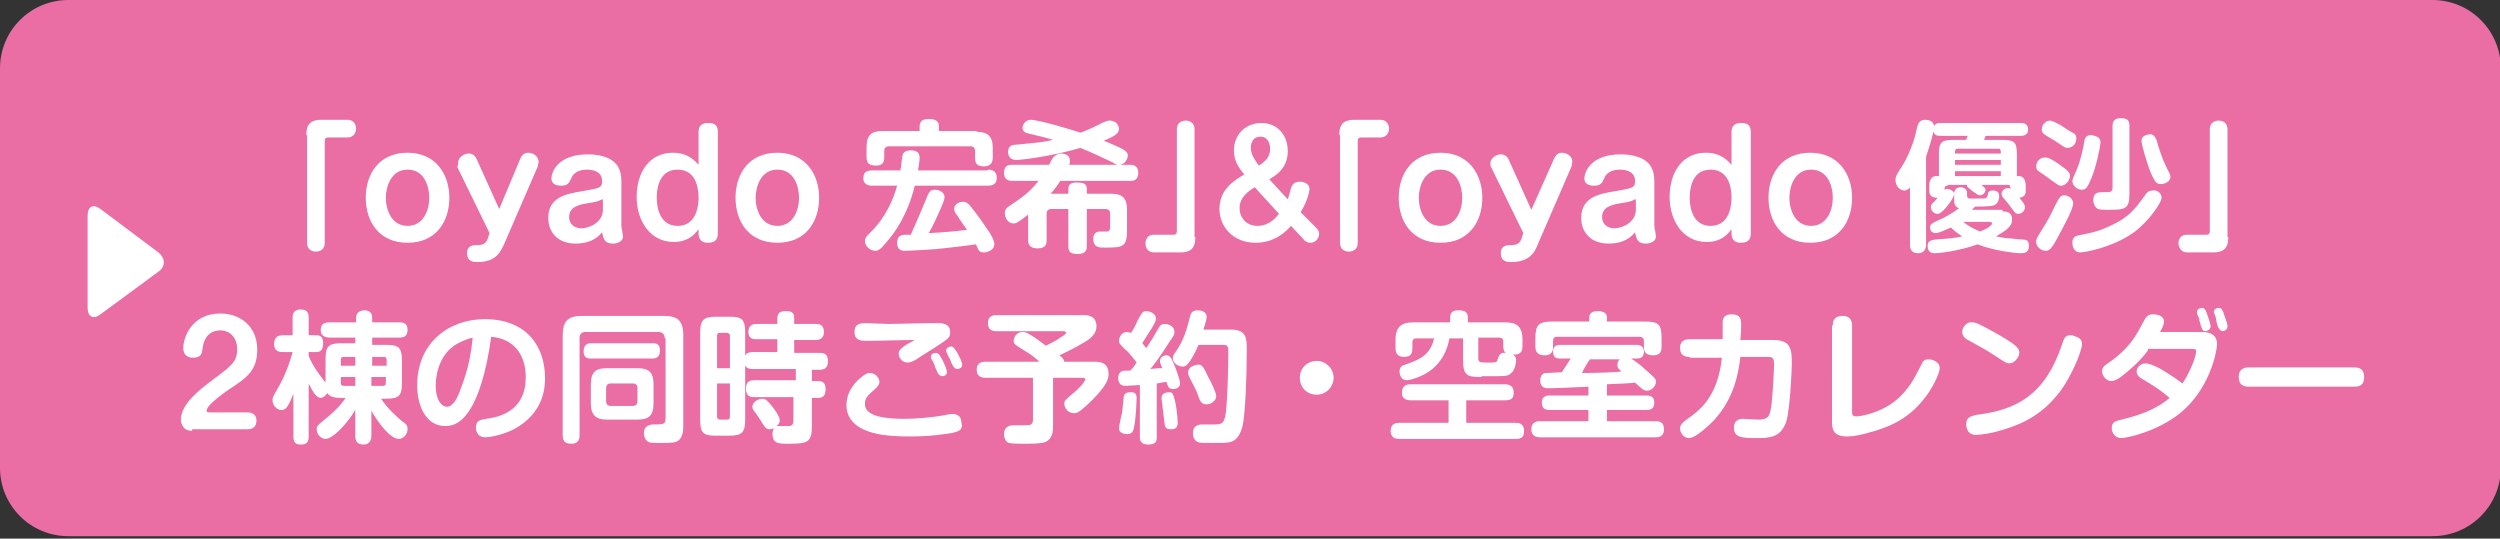<?xml version="1.0" encoding="utf-8"?>
<!-- Generator: Adobe Illustrator 26.5.3, SVG Export Plug-In . SVG Version: 6.00 Build 0)  -->
<svg version="1.1" id="レイヤー_1" xmlns="http://www.w3.org/2000/svg" xmlns:xlink="http://www.w3.org/1999/xlink" x="0px"
	 y="0px" viewBox="0 0 311 67" style="enable-background:new 0 0 311 67;" xml:space="preserve">
<rect x="0" y="0" width="311" height="67" fill="#333333" stroke="none"/>
<style type="text/css">
	.st0{fill:#EA6DA4;}
	.st1{fill:#FFFFFF;}
</style>
<g>
	<g>
		<g>
			<path class="st0" d="M311.1,58.2c0,4.7-3.8,8.5-8.5,8.5H8.5c-4.7,0-8.5-3.8-8.5-8.5V8.5C0,3.8,3.8,0,8.5,0h294.1
				c4.7,0,8.5,3.8,8.5,8.5V58.2z"/>
		</g>
		<g>
			<g>
				<g>
					<path class="st1" d="M12.5,39.1c-0.9,0.7-1.6,0.3-1.6-0.8V26.8c0-1.1,0.7-1.5,1.6-0.8l7.2,5.4c0.9,0.7,0.9,1.8,0,2.4L12.5,39.1
						z"/>
				</g>
			</g>
		</g>
	</g>
	<g>
		<path class="st1" d="M23.9,53.6c-1.2,0-1.4-1-1.4-1.4c0-2,2.6-3.9,3.5-4.6c2.8-2.1,3.5-2.5,3.5-4.2c0-1.3-0.8-2.3-2.1-2.3
			c-1.9,0-2.2,1.9-2.2,2.3c-0.1,0.5-0.1,1.1-1.2,1.1c-0.3,0-1.2-0.1-1.2-1.2c0-1.4,1.1-4.3,4.6-4.3c2.5,0,4.6,1.6,4.6,4.5
			c0,2.6-1.3,3.5-3.6,5c-0.7,0.5-2.7,1.9-2.7,2.6c0,0.2,0.2,0.2,0.4,0.2h4.7c0.3,0,1.1,0.1,1.1,1c0,1.1-0.9,1.1-1.1,1.1H23.9z"/>
		<path class="st1" d="M42.5,49.5c-1.1,0-1.5-0.2-1.8-0.6c-0.3,0.5-0.7,0.6-0.8,0.6c-0.6,0-1.1-1-1.5-1.8v6.6c0,0.3,0,1-0.9,1
			c-0.7,0-1-0.2-1-1V49c-0.2,0.4-0.3,0.8-0.6,1.3c-0.3,0.6-0.6,0.7-0.9,0.7c-0.6,0-1.1-0.6-1.1-1.2c0-0.4,0.1-0.5,0.6-1.4
			c1-1.7,1.5-3.2,1.9-4.6h-1.2c-0.3,0-1.1,0-1.1-1c0-0.7,0.3-1.1,1.1-1.1h1.2v-2.2c0-0.4,0.1-1,1-1c0.7,0,1,0.3,1,1v2.2h0.9
			c0.3,0,0.9,0,0.9,1c0,0.8-0.3,1.1-0.9,1.1h-0.9v0.5c0.6,1.4,1.4,2.4,2.1,3.3v-2.9c0-1.6,0.3-2,2-2h1.7V42H41
			c-0.3,0-1.1-0.1-1.1-0.9c0-0.6,0.2-1,1.1-1h3.3v-0.6c0-0.8,0.8-0.9,1-0.9c0.5,0,1,0.2,1,0.9v0.6h3.4c0.3,0,1,0,1,0.9
			c0,0.6-0.2,1-1,1h-3.4v0.9H48c1.6,0,2,0.3,2,2v2.7c0,1.6-0.3,2-2,2h-0.6c0.9,1.3,1.7,2,2.5,2.7c0.7,0.5,0.8,0.6,0.8,1.1
			c0,0.6-0.5,1.2-1.1,1.2c-1,0-2.5-1.9-3.4-3.5v3.1c0,0.2,0,1.1-1,1.1c-1,0-1-0.8-1-1.1v-3.2c-1.2,2-2.9,3.6-3.7,3.6
			c-0.5,0-1.1-0.5-1.1-1.2c0-0.4,0.1-0.5,1.1-1.3c0.7-0.6,1.6-1.3,2.5-2.6H42.5z M42.4,45.5h1.8v-1.1h-1.4c-0.3,0-0.4,0.1-0.4,0.4
			V45.5z M42.4,46.9v0.7c0,0.3,0.1,0.4,0.4,0.4h1.4v-1.1H42.4z M48.1,45.5v-0.7c0-0.3-0.1-0.4-0.4-0.4h-1.4v1.1H48.1z M48.1,46.9
			h-1.9V48h1.4c0.3,0,0.4-0.1,0.4-0.4V46.9z"/>
		<path class="st1" d="M58.5,50.9c-0.9,1.4-1.8,2.1-3.1,2.1c-2.3,0-3.5-2.3-3.5-5.1c0-5.3,4-8.2,8.4-8.2c5.3,0,7.5,3.5,7.5,7.3
			c0,0.9,0,3.9-3.2,6c-1.8,1.2-4,1.4-4.2,1.4c-1.2,0-1.2-1.1-1.2-1.2c0-0.9,0.6-1,1.3-1.1c1.4-0.2,4.9-0.8,4.9-5.2
			c0-2.9-1.6-4.8-4.3-5C60.5,46.5,59.4,49.5,58.5,50.9z M56.8,42.8c-2,1.2-2.6,3.5-2.6,5.2c0,1.7,0.7,2.6,1.4,2.6
			c0.7,0,1.3-1,1.7-2.2c1-2.6,1.3-4.4,1.5-6.4C58.4,42.1,57.7,42.3,56.8,42.8z"/>
		<path class="st1" d="M82.7,42.1c0-0.6-0.4-0.8-0.8-0.8h-9.1c-0.7,0-0.7,0.6-0.7,0.8v12c0,0.3,0,1.1-1,1.1c-0.8,0-1.1-0.3-1.1-1.1
			V41.7c0-1.8,0.7-2.4,2.4-2.4h10.2c1.7,0,2.4,0.6,2.4,2.4V53c0,0.7-0.1,1.4-0.6,1.8c-0.4,0.3-0.9,0.3-2.5,0.3c-0.6,0-0.9,0-1.2-0.1
			c-0.4-0.2-0.6-0.7-0.6-1.1c0-1.1,1-1.1,1.3-1.1c1.1,0,1.4,0,1.4-0.8V42.1z M81.2,42.7c0.3,0,0.9,0,0.9,0.9c0,0.9-0.6,1-0.9,1h-7.7
			c-0.3,0-0.9,0-0.9-0.9s0.6-1,0.9-1H81.2z M79.3,45.8c1.4,0,2,0.5,2,2v2.4c0,1.5-0.6,2-2,2h-3.8c-1.3,0-2-0.5-2-2v-2.4
			c0-1.6,0.7-2,2-2H79.3z M79.3,48.3c0-0.4-0.2-0.6-0.6-0.6H76c-0.4,0-0.6,0.2-0.6,0.6v1.6c0,0.4,0.2,0.6,0.6,0.6h2.7
			c0.4,0,0.6-0.2,0.6-0.6V48.3z"/>
		<path class="st1" d="M92.7,52.2c0,1.6-0.4,2-2,2h-1.6c-1.6,0-2-0.3-2-2V41.4c0-1.6,0.4-2,2-2h1.6c1.6,0,2,0.3,2,2V52.2z
			 M90.8,45.8v-4c0-0.3-0.2-0.4-0.4-0.4h-0.8c-0.3,0-0.4,0.1-0.4,0.4v4H90.8z M90.8,47.7h-1.6v4.1c0,0.3,0.2,0.4,0.4,0.4h0.8
			c0.3,0,0.4-0.1,0.4-0.4V47.7z M99,49.4h-5.2c-0.3,0-1,0-1-1c0-0.8,0.3-1.1,1-1.1H99v-1.4h-5.4c-0.3,0-1,0-1-1c0-0.7,0.2-1.1,1-1.1
			h3.1v-1.6h-2.6c-0.3,0-1,0-1-0.9c0-0.8,0.5-1,1-1h2.6v-0.7c0-0.6,0.3-0.9,1-0.9c0.7,0,1.1,0.1,1.1,0.9v0.7h2.7c0.3,0,1,0,1,1
			c0,0.9-0.7,1-1,1h-2.7v1.6h3.2c0.3,0,1,0,1,1c0,0.6-0.2,1.1-1,1.1h-1v1.4h0.8c0.7,0,0.9,0.4,0.9,1c0,0.5-0.1,1.1-0.9,1.1h-0.8v3.5
			c0,2.1-0.6,2.2-3,2.2c-1.1,0-1.9,0-1.9-1.2c0-0.4,0.1-0.5,0.2-0.7c-0.1,0-0.3,0.1-0.5,0.1c-0.5,0-0.6-0.2-1-0.8
			c-0.2-0.4-0.6-0.9-0.7-1.1c-0.4-0.5-0.5-0.6-0.5-0.9c0-0.7,0.9-1,1.2-1c0.5,0,0.6,0.2,1.3,1c0.3,0.4,0.9,1.2,0.9,1.7
			c0,0.1,0,0.4-0.4,0.7c0.2,0,1.2,0,1.4,0c0.5,0,0.7-0.1,0.7-0.8V49.4z"/>
		<path class="st1" d="M118.7,53.8c-0.8,0.2-3.1,0.5-5.6,0.5c-1.4,0-2.5-0.1-3.3-0.2c-1.2-0.2-4.5-0.8-4.5-3.7c0-1.8,1.2-3,2-3.6
			c0.4-0.3,0.6-0.4,0.9-0.4c0.8,0,1.2,0.7,1.2,1.1c0,0.4-0.3,0.7-1,1.3c-0.8,0.7-0.8,1.1-0.8,1.5c0,1.6,2.9,1.8,4.9,1.8
			c1.6,0,3.5-0.2,4.7-0.4c1-0.2,1.1-0.2,1.3-0.2c0.2,0,1.1,0,1.1,1.1C119.8,53.3,119.5,53.6,118.7,53.8z M107.8,42.4
			c-0.6,0-1.5,0-1.5-1.1c0-1.1,0.8-1.1,1.5-1.1c0.3,0,2.3,0.1,2.7,0.1c0.6,0,4.3-0.1,5.1-0.1c0.2,0,0.9,0,1.1,0
			c0.6,0,1.5,0.1,1.5,1.1c0,0.7-0.2,0.8-1.4,1.6c-0.4,0.3-2.4,1.5-2.8,1.8c-0.5,0.3-0.8,0.4-1.1,0.4c-0.6,0-1.1-0.5-1.1-1.1
			c0-0.4,0.2-0.6,0.9-1.1c0.2-0.1,0.9-0.5,1.1-0.6C112,42.3,109.6,42.4,107.8,42.4z M115.9,44.7c-0.1-0.1-0.1-0.2-0.1-0.3
			c0-0.4,0.4-0.5,0.6-0.5c0.3,0,0.4,0.1,0.8,0.8c0.1,0.2,0.6,1.2,0.6,1.6c0,0.4-0.4,0.5-0.6,0.5c-0.2,0-0.4-0.2-0.5-0.3
			c-0.1-0.2-0.3-0.7-0.4-0.9C116.3,45.4,116,44.9,115.9,44.7z M117.8,43.9c-0.1-0.1-0.1-0.2-0.1-0.3c0-0.3,0.4-0.5,0.6-0.5
			c0.3,0,0.4,0.2,0.8,0.8c0.2,0.4,0.6,1.1,0.6,1.5c0,0.3-0.3,0.5-0.6,0.5c-0.3,0-0.4-0.2-0.5-0.3c-0.1-0.1-0.4-0.8-0.4-0.9
			C118.1,44.6,117.8,44,117.8,43.9z"/>
		<path class="st1" d="M128.7,47h-6.1c-0.4,0-1.1-0.1-1.1-1c0-1,0.8-1,1.1-1h6.7c-0.4-0.4-1.3-1.1-1.9-1.4c-1.1-0.7-1.3-0.8-1.3-1.2
			c0-0.5,0.4-1.1,1.1-1.1c0.3,0,0.6,0.1,0.7,0.2c0.4,0.2,0.9,0.5,2.2,1.5c0.4-0.2,1.1-0.5,1.8-1c0.3-0.2,0.7-0.4,0.7-0.6
			c0-0.2-0.2-0.2-0.4-0.2H124c-0.5,0-1.1-0.1-1.1-1c0-1,0.8-1,1.1-1h10.7c0.5,0,1.7,0,1.7,1.4c0,0.8-0.5,1.2-0.8,1.5
			c-0.6,0.5-2.5,1.5-3.8,2.1c0.5,0.4,0.5,0.5,0.6,0.8h3.7c0.6,0,1.8,0,1.8,1.5c0,0.6-0.2,1-0.4,1.3c-0.4,0.7-1.3,1.7-2.4,2.7
			c-1,0.9-1.2,0.9-1.5,0.9c-0.7,0-1.2-0.6-1.2-1.2c0-0.4,0.1-0.4,1-1.2c1-0.8,1.6-1.6,1.6-1.8c0-0.2-0.2-0.2-0.4-0.2h-3.6v6
			c0,0.5,0,1.6-1,2c-0.5,0.2-1.9,0.2-2.7,0.2c-0.5,0-1.4,0-1.8-0.1c-0.3-0.1-0.6-0.5-0.6-1.1c0-1.1,1-1.1,1.2-1.1c0.1,0,1.2,0,1.4,0
			c0.6,0,1,0,1-0.7V47z"/>
		<path class="st1" d="M141.9,47.9c-0.5,0-1.5,0.1-1.9,0.1c-0.2,0-0.9,0-0.9-1c0-0.4,0.2-0.7,0.4-0.8c0.2-0.1,0.3-0.1,1.1-0.1
			c0.2-0.2,0.4-0.4,0.8-1c-0.6-0.8-1.2-1.5-1.4-1.6c-0.7-0.7-0.8-0.8-0.8-1.1c0-0.4,0.3-1.1,1-1.1c0.2,0,0.3,0.1,0.5,0.1
			c0.3-0.4,0.6-1,0.8-1.5c0.5-0.9,0.6-1.2,1.1-1.2c0.4,0,1.2,0.3,1.2,0.9c0,0.3-0.1,0.5-0.5,1.2c-0.4,0.6-0.9,1.4-1.2,1.9
			c0.2,0.2,0.3,0.4,0.5,0.6c0.6-0.9,0.9-1.4,1.3-2.1c0.4-0.7,0.5-0.9,1-0.9c0.5,0,1.2,0.3,1.2,1c0,0.3-0.1,0.5-0.6,1.2
			c-1.4,2.2-1.9,2.8-2.4,3.4c0.9-0.1,1-0.1,1.5-0.1c-0.2-0.4-0.3-0.7-0.3-0.9c0-0.5,0.5-0.7,0.8-0.7c0.4,0,0.6,0.3,0.9,1
			c0.1,0.2,0.8,2,0.8,2.5c0,0.6-0.6,0.7-0.9,0.7c-0.5,0-0.6-0.3-0.8-0.9c-0.2,0-1,0.2-1.2,0.2v6.7c0,0.5-0.1,0.9-1.1,0.9
			c-1,0-1-0.7-1-0.9V47.9z M141.4,49.5c0,0.3-0.1,2.6-0.3,3.5c-0.1,0.7-0.3,1-0.9,1c-0.3,0-1-0.1-1-0.7c0-0.3,0.3-1.7,0.4-2
			c0-0.3,0.2-1.8,0.2-2c0.1-0.5,0.6-0.5,0.8-0.5C141.3,48.7,141.4,49.2,141.4,49.5z M146.2,50c0.1,0.4,0.3,1.8,0.3,2.5
			c0,0.4,0,0.9-0.8,0.9c-0.8,0-0.8-0.3-0.9-1.3c-0.1-1-0.2-1.4-0.2-1.8c-0.1-0.5-0.1-0.6-0.1-0.8c0-0.6,0.6-0.7,0.9-0.7
			C145.9,48.7,146,49.2,146.2,50z M153.1,41c2,0,2,1.1,2,2.6c0,3.4-0.2,7.8-0.5,9.3c-0.2,0.8-0.6,1.9-1.6,2.1
			c-0.4,0.1-0.8,0.1-2.2,0.1c-1.3,0-1.5,0-1.8-0.1c-0.4-0.2-0.6-0.6-0.6-1.1c0-1.1,0.9-1.1,1.2-1.1c0.2,0,1.3,0,1.5,0
			c1.1,0,1.2-0.3,1.4-1.5c0.2-1.8,0.3-5.4,0.3-7.4c0-0.7,0-1-0.6-1h-3.1c-0.6,1.4-1.1,2.1-1.2,2.2c-0.3,0.4-0.5,0.5-0.8,0.5
			c-0.6,0-1.2-0.5-1.2-1c0-0.3,0.1-0.5,0.4-0.9c1-1.4,1.4-3,1.7-4.2c0.1-0.4,0.2-0.9,1-0.9c0.3,0,1.1,0.1,1.1,0.8
			c0,0.3-0.1,0.7-0.4,1.6H153.1z M150.3,46.9c0.3,0.5,1,1.9,1,2.4c0,0.5-0.6,1-1.2,1c-0.6,0-0.8-0.3-1.1-1.2c-0.2-0.6-0.4-0.9-1-2.1
			c-0.1-0.2-0.2-0.4-0.2-0.7c0-0.5,0.5-0.8,1-0.9C149.5,45.2,149.7,45.6,150.3,46.9z"/>
		<path class="st1" d="M165.9,47c0,1.1-0.9,2.1-2.1,2.1s-2.1-0.9-2.1-2.1c0-1.2,0.9-2.1,2.1-2.1C164.9,44.9,165.9,45.8,165.9,47z"/>
		<path class="st1" d="M182.4,52.6h6.1c0.3,0,1.1,0,1.1,1c0,0.9-0.5,1-1.1,1h-14.4c-0.3,0-1.1,0-1.1-1c0-0.9,0.6-1,1.1-1h6.1v-2.8
			h-4.7c-0.2,0-1.1,0-1.1-0.9c0-0.7,0.3-1.1,1.1-1.1h11.7c0.2,0,1.1,0,1.1,1c0,0.8-0.3,1-1.1,1h-4.8V52.6z M184.3,46.9
			c-1.7,0-2.3-0.1-2.3-2.1v-2.7h-1.7c-0.1,0.6-0.5,2.7-2.5,4.1c-1.2,0.8-2.5,1.1-2.8,1.1c-0.7,0-0.9-0.7-0.9-1.1
			c0-0.4,0.2-0.7,0.6-0.8c1.7-0.6,3.2-1.1,3.7-3.3h-2.2c-0.4,0-0.5,0.2-0.5,0.5v0.8c0,0.4-0.1,1-1,1c-0.8,0-1.1-0.4-1.1-1.1v-1
			c0-1.7,0.8-2.2,2.2-2.2h4.6v-0.6c0-0.4,0.1-0.9,1-0.9c0.8,0,1.2,0.2,1.2,0.9v0.6h4.6c1.4,0,2.2,0.4,2.2,2.2v0.7
			c0,0.4,0,1.2-1.2,1.1c0.2,0.1,0.4,0.3,0.4,0.7c0,0.3-0.1,1.2-0.6,1.6c-0.4,0.4-0.6,0.4-2.7,0.4H184.3z M183.9,44.5
			c0,0.6,0.2,0.6,1.1,0.6c1.2,0,1.2,0,1.3-0.4c0.2-0.5,0.3-0.9,1-0.8c-0.1-0.1-0.3-0.3-0.3-0.8v-0.6c0-0.4-0.2-0.5-0.5-0.5h-2.6
			V44.5z"/>
		<path class="st1" d="M197.7,48.1c-2,0.1-4.3,0.2-5,0.2c-0.4,0-1.1,0-1.1-1c0-0.4,0.2-0.8,0.6-0.9c0.2,0,0.4,0,2.1-0.1
			c0.3-0.5,0.4-0.6,1.1-1.7h-1.3c-0.6,0-0.9-0.2-0.9-0.9c0-0.8,0.7-0.8,0.9-0.8h9.5c0.6,0,0.9,0.3,0.9,0.9c0,0.8-0.7,0.8-0.9,0.8
			h-0.7c0.7,0.4,1.6,1.2,1.7,1.3c1.4,1.2,1.4,1.3,1.4,1.6c0,0.5-0.5,1.1-1.1,1.1c-0.4,0-0.5-0.1-1.5-1c-0.9,0.1-1.1,0.1-3.5,0.2v1.4
			h4.9c0.3,0,1,0,1,0.9c0,0.9-0.7,0.9-1,0.9h-4.9v1.4h6.1c0.3,0,1,0,1,1c0,1-0.8,1-1,1h-14.4c-0.4,0-1.1-0.1-1.1-1c0-1,0.8-1,1.1-1
			h6v-1.4h-4.8c-0.3,0-1,0-1-0.9c0-0.9,0.7-0.9,1-0.9h4.8V48.1z M204.6,40c1.7,0,2.1,0.3,2.1,2.1v1c0,0.5-0.1,1.1-1,1.1
			c-0.7,0-1.2-0.2-1.2-1v-0.8c0-0.3-0.2-0.5-0.5-0.5h-10.3c-0.4,0-0.5,0.2-0.5,0.5v0.8c0,0.6-0.3,1-1,1c-0.8,0-1.2-0.3-1.2-1.1v-1
			c0-1.7,0.4-2.1,2.1-2.1h4.6v-0.5c0-0.6,0.5-0.8,1-0.8c0.7,0,1.2,0.2,1.2,0.8V40H204.6z M197.8,44.7c-0.2,0.2-0.9,1.4-1,1.7
			c2,0,4.6-0.1,4.9-0.2c-0.3-0.3-0.5-0.4-0.5-0.8c0-0.3,0.1-0.5,0.3-0.7H197.8z"/>
		<path class="st1" d="M210.2,44.4c-0.3,0-1.2,0-1.2-1.1c0-1.1,0.9-1.1,1.2-1.1h4.1c0-0.6,0-1.5,0-2.1c0-0.5,0.2-1,1.1-1
			c1.2,0,1.2,0.7,1.2,1.4c0,0.1,0,0.9-0.1,1.8h4.2c2.2,0,2.2,1.4,2.2,3c0,0.6-0.2,5.6-0.7,7.2c-0.7,1.9-2,2-3.7,2
			c-1.9,0-2.8-0.1-2.8-1.3c0-0.9,0.6-1.1,1.1-1.1c0.3,0,1.6,0.1,1.9,0.1c1.4,0,1.5-0.5,1.7-2.1c0.2-2,0.3-4.7,0.3-4.7
			c0-0.7-0.1-1-0.7-1h-3.5c-0.2,1.8-0.7,5.1-3.3,7.9c-0.4,0.4-2.2,2.2-3.1,2.2c-0.6,0-1.1-0.6-1.1-1.2c0-0.5,0.4-0.8,0.8-1.1
			c1.6-1.1,3.9-2.8,4.4-7.7H210.2z"/>
		<path class="st1" d="M228,40.5c0-0.5,0.1-1.2,1.2-1.2c0.8,0,1.2,0.4,1.2,1.2v10.7c0,0.3,0,0.6,0.5,0.6c0.6,0,3.6-0.5,5.6-2.6
			c1.3-1.3,1.8-2.5,2.5-3.8c0.2-0.5,0.4-0.7,0.9-0.7s1.4,0.3,1.4,1.1c0,0.6-0.9,2.6-2.1,4c-1.8,2.2-3.9,3.3-7,4.1
			c-0.8,0.2-1.6,0.4-2.4,0.4c-1.2,0-1.9-0.4-1.9-1.7V40.5z"/>
		<path class="st1" d="M245.4,40.1c0.3,0,0.6,0.1,1.9,0.8c3.9,2.1,3.9,2.5,3.9,3s-0.6,1.3-1.2,1.3c-0.5,0-0.8-0.3-1.9-1
			c-0.9-0.6-2-1.2-3.1-1.8c-0.4-0.2-0.9-0.5-0.9-1.1c0-0.7,0.6-1.1,0.9-1.2C245.2,40.1,245.3,40.1,245.4,40.1z M259,42.8
			c0,0.9-1.5,4.6-3.3,6.6c-2.3,2.7-4.9,3.6-7,4.2c-1,0.3-2.3,0.5-2.9,0.5c-1.1,0-1.2-1-1.2-1.3c0-0.9,0.5-1,1.3-1.2
			c5-0.6,8.5-2.5,10.6-8.7c0.3-0.9,0.4-1.2,1.1-1.2c0.1,0,0.3,0,0.4,0.1C258.4,41.9,259,42.1,259,42.8z"/>
		<path class="st1" d="M267.2,43.6c-1.2,1.6-2.4,2.5-3,3c-0.7,0.6-1.2,0.8-1.6,0.8c-0.6,0-1.1-0.7-1.1-1.2c0-0.4,0.2-0.7,0.7-1
			c2.7-1.8,3.6-3.6,4.3-4.9c0.5-1,0.7-1.2,1.4-1.2c0.5,0,1.3,0.2,1.3,0.9c0,0.4-0.2,0.8-0.5,1.3h5.3c1,0,1.8,0.4,1.8,1.5
			c0,0.9-0.9,5.6-4.6,8.6c-3,2.4-6.8,3.1-7.3,3.1c-0.8,0-1.2-0.7-1.2-1.2c0-0.8,0.4-0.9,1.2-1.1c2-0.5,4.1-1.1,6-2.7
			c-1.2-1-1.5-1.2-3.3-2.3c-0.6-0.3-0.8-0.6-0.8-1s0.4-1,1.1-1c0.4,0,0.9,0.2,1.9,0.7c1.5,0.9,2.3,1.5,2.7,1.8c1-1.5,1.7-3.4,1.7-4
			c0-0.3-0.2-0.3-0.6-0.3H267.2z M273.4,39.2c-0.1-0.1-0.1-0.3-0.1-0.4c0-0.4,0.5-0.5,0.6-0.5c0.3,0,0.5,0.2,0.7,0.9
			c0.2,0.5,0.4,1.2,0.4,1.4c0,0.5-0.6,0.6-0.6,0.6c-0.1,0-0.4,0-0.5-0.4c-0.1-0.1-0.2-0.7-0.3-0.9C273.6,39.7,273.6,39.7,273.4,39.2
			z M275.5,39.1c0-0.1-0.1-0.2-0.1-0.3c0-0.3,0.3-0.5,0.6-0.5c0.4,0,0.5,0.3,0.7,0.9c0.3,0.8,0.4,1.2,0.4,1.4c0,0.5-0.5,0.6-0.6,0.6
			c-0.2,0-0.4-0.2-0.5-0.4c-0.1-0.1-0.3-0.8-0.3-0.9C275.7,39.7,275.6,39.3,275.5,39.1z"/>
		<path class="st1" d="M279.8,48.1c-0.4,0-1.3,0-1.3-1.2c0-1.1,0.8-1.2,1.3-1.2h13c0.4,0,1.3,0,1.3,1.2c0,1.2-0.8,1.2-1.3,1.2H279.8
			z"/>
	</g>
	<g>
		<path class="st1" d="M38.1,16.8c0-1.5,0.7-1.9,1.9-1.9h3.2c1,0,1.1,0.9,1.1,1.1c0,0.2-0.1,1.1-1.1,1.1h-2.4
			c-0.2,0-0.4,0.1-0.4,0.4v12.7c0,1.1-1,1.1-1.1,1.1c-0.1,0-1.1,0-1.1-1.1V16.8z"/>
		<path class="st1" d="M55.9,24.6c0,2.9-1.6,5.6-5.2,5.6s-5.2-2.7-5.2-5.6c0-2.9,1.6-5.6,5.2-5.6C54.3,19,55.9,21.8,55.9,24.6z
			 M48,24.6c0,1.5,0.7,3.5,2.7,3.5s2.7-2,2.7-3.5c0-1.4-0.6-3.5-2.7-3.5C48.6,21.1,48,23.3,48,24.6z"/>
		<path class="st1" d="M64.7,19.8c0.1-0.2,0.3-0.8,1-0.8c0.7,0,1.3,0.5,1.3,1.1c0,0.2-0.1,0.5-0.1,0.6l-4.2,9.7
			c-0.4,0.8-0.9,2.2-3.3,2.2c-0.4,0-1.3,0-1.3-1.1c0-1,0.8-1,1.1-1c0.9,0,1.3-0.2,1.5-0.9l0.2-0.6l-4-8.2C57,20.5,57,20.3,57,20.2
			c0-0.6,0.7-1.1,1.3-1.1c0.4,0,0.8,0.2,1,0.7l2.8,6.2L64.7,19.8z"/>
		<path class="st1" d="M77.3,28c0,0.1,0,0.4,0.1,0.7c0,0.1,0.1,0.6,0.1,0.7c0,0.7-0.8,0.9-1.2,0.9c-1,0-1.2-0.4-1.4-1.4
			c-0.9,1.1-2.1,1.4-3.3,1.4c-2.2,0-3.4-1.4-3.4-3.2c0-2.7,2.5-3,4.1-3.3c2.3-0.4,2.6-0.4,2.6-1.3c0-1.3-1.4-1.4-1.9-1.4
			c-1.3,0-1.8,0.7-1.9,1c-0.3,0.7-0.5,1-1.3,1c-0.2,0-1.2,0-1.2-0.9c0-0.9,0.9-3,4.5-3c0.8,0,2.8,0.1,3.7,1.4c0.4,0.6,0.5,1.3,0.5,2
			V28z M74.9,24.8c-0.6,0.3-0.7,0.3-1.9,0.5c-1.3,0.2-2.2,0.6-2.2,1.7c0,0.9,0.7,1.4,1.5,1.4c1.1,0,2.7-0.8,2.7-2.3V24.8z"/>
		<path class="st1" d="M86.9,16.4c0-1.1,0.9-1.1,1.2-1.1c0.7,0,1.2,0.2,1.2,1.1V29c0,0.5-0.1,1.2-1.2,1.2c-0.3,0-1.2,0-1.2-1.2v-0.5
			c-1.1,1.6-2.6,1.6-3.1,1.6c-2.9,0-4.6-2.6-4.6-5.6c0-3.1,1.6-5.5,4.5-5.5c2,0,2.8,1.1,3.2,1.5V16.4z M81.7,24.6
			c0,0.4,0,3.5,2.6,3.5s2.6-3.1,2.6-3.5c0-0.5,0-3.5-2.6-3.5S81.7,24.1,81.7,24.6z"/>
		<path class="st1" d="M101.9,24.6c0,2.9-1.6,5.6-5.2,5.6s-5.2-2.7-5.2-5.6c0-2.9,1.6-5.6,5.2-5.6C100.3,19,101.9,21.8,101.9,24.6z
			 M94,24.6c0,1.5,0.7,3.5,2.7,3.5s2.7-2,2.7-3.5c0-1.4-0.6-3.5-2.7-3.5C94.6,21.1,94,23.3,94,24.6z"/>
		<path class="st1" d="M122.9,21.1c0.4,0,1.1,0.1,1.1,1c0,0.8-0.5,1-1.1,1h-9.1c-0.9,3.7-2.6,6-3.5,7c-0.8,1-1.1,1.1-1.4,1.1
			c-0.7,0-1.3-0.6-1.3-1.2c0-0.4,0.2-0.6,0.5-0.9c0.6-0.6,2.5-2.4,3.5-6h-3.1c-0.2,0-1.1,0-1.1-0.9c0-0.7,0.3-1,1.1-1h3.5
			c0.1-0.3,0.2-1.7,0.3-2c0.2-0.4,0.6-0.5,1-0.5c0.6,0,1.1,0.2,1.1,0.9c0,0.3-0.1,1.1-0.2,1.6H122.9z M121.5,16.4c1.3,0,2,0.5,2,2
			v1.2c0,0.4-0.1,1.1-1.1,1.1c-0.9,0-1.1-0.4-1.1-1.1v-0.8c0-0.4-0.2-0.6-0.6-0.6h-10.1c-0.4,0-0.6,0.2-0.6,0.6v0.7
			c0,0.4,0,1.1-1,1.1c-0.9,0-1.2-0.3-1.2-1.1v-1.2c0-1.6,0.7-2,2-2h4.6v-0.6c0-0.7,0.5-0.9,1.1-0.9c0.8,0,1.3,0.2,1.3,0.9v0.6H121.5
			z M115.4,24.3c0.2-0.4,0.3-0.7,0.9-0.7c0.5,0,1.2,0.3,1.2,0.9c0,0.4-0.3,1-0.5,1.5c-0.8,1.8-1.3,2.8-1.5,3c0,0,2.4-0.1,4.8-0.4
			c-0.5-0.7-0.5-0.7-1.3-1.9c-0.1-0.1-0.3-0.4-0.3-0.7c0-0.6,0.6-0.9,1.1-0.9c0.3,0,0.5,0.1,0.8,0.4c0.5,0.6,1.5,1.9,2.2,3
			c0.4,0.5,0.9,1.4,0.9,1.9c0,0.6-0.7,1-1.3,1c-0.5,0-0.6-0.1-1-1c-1.3,0.2-2.5,0.3-4.1,0.5c-0.6,0.1-4.1,0.3-4.7,0.3
			c-0.3,0-1,0-1-1c0-0.5,0.2-0.8,0.5-0.9c0.2-0.1,0.3-0.1,1.2-0.1C114.2,27.2,114.7,26,115.4,24.3z"/>
		<path class="st1" d="M132.9,24.1v-0.6c0-0.6,0.4-0.8,1-0.8c0.8,0,1.3,0.1,1.3,0.8v0.6h3c1.4,0,2,0.5,2,2v2.6
			c0,2.1-0.6,2.1-2.9,2.1c-0.5,0-1.3,0-1.3-1.1c0-0.9,0.7-0.9,0.9-0.9c0.1,0,0.7,0,0.8,0c0.4,0,0.4-0.4,0.4-0.6v-1.6
			c0-0.4-0.2-0.6-0.6-0.6h-2.3v4.6c0,0.3,0,1-1.1,1c-1,0-1.2-0.3-1.2-1V26h-2.1c-0.4,0-0.6,0.2-0.6,0.6v3.3c0,0.3,0,1-1.1,1
			c-1,0-1.2-0.5-1.2-1v-3.2c-1.4,1.1-1.6,1.1-1.8,1.1c-0.7,0-1.1-0.7-1.1-1.3c0-0.5,0.3-0.7,0.6-0.9c1.6-1.1,2.4-1.6,3.6-3.1h-3.3
			c-0.2,0-1,0-1-1s0.7-1,1-1h4.6c0.4-0.8,0.5-0.9,0.6-1c0.2-0.2,0.5-0.4,0.9-0.4c0.5,0,1.1,0.2,1.1,0.9c0,0.2,0,0.3-0.1,0.5h7.6
			c0.2,0,1,0,1,1c0,1-0.7,1-1,1h-8.7c-0.3,0.5-0.6,0.9-1.2,1.6H132.9z M139.9,18.7c0.2,0.1,0.4,0.4,0.4,0.6c0,0.4-0.3,1.2-1.1,1.2
			c-0.2,0-0.4,0-0.8-0.3c-1.7-0.8-2.5-1.2-4-1.8c-3.8,1.1-7.4,1.5-8,1.5c-0.8,0-1-0.6-1-1c0-0.8,0.6-0.9,1-0.9
			c3-0.3,3.3-0.3,4.6-0.6c-1.3-0.4-1.5-0.4-3.1-0.8c-0.3-0.1-0.7-0.2-0.7-0.7c0-0.4,0.4-1,1-1c1,0,5,1.2,6.2,1.6
			c0.6-0.2,1.1-0.4,2.9-1.3c0.5-0.2,0.6-0.2,0.8-0.2c0.6,0,1.1,0.5,1.1,1c0,0.4-0.1,0.8-1.9,1.5C137.8,17.7,139.5,18.4,139.9,18.7z"
			/>
		<path class="st1" d="M148.7,29.5c0,1.5-0.7,1.9-1.9,1.9h-3.2c-1.1,0-1.1-1-1.1-1.1c0-0.2,0-1.1,1.1-1.1h2.4c0.3,0,0.4-0.2,0.4-0.4
			V16.1c0-1.1,1-1.1,1.1-1.1c0.1,0,1.1,0,1.1,1.1V29.5z"/>
		<path class="st1" d="M163.7,28.3c0.1,0.1,0.4,0.4,0.4,0.8c0,0.5-0.4,1.1-1.1,1.1c-0.4,0-0.8-0.3-0.9-0.5l-1.5-1.6
			c-0.7,0.8-2.1,2.1-4.4,2.1c-2.8,0-4.5-2-4.5-4.2c0-2.6,2.1-3.7,3.1-4.3c-0.7-0.8-1.3-1.7-1.3-3c0-2,1.5-3.4,3.4-3.4
			c2.1,0,3.3,1.6,3.3,3.5c0,1.9-1.2,2.9-2.3,3.5l2.3,2.5c0.1-0.3,0.2-0.6,0.4-1.4c0.1-0.2,0.2-0.8,1.1-0.8c0.4,0,1.2,0.2,1.2,0.9
			c0,0.4-0.3,1.6-1.1,2.9L163.7,28.3z M156.1,23.3c-0.7,0.4-1.9,1.2-1.9,2.6c0,1.1,0.8,2.2,2.2,2.2c1.5,0,2.3-1,2.7-1.5L156.1,23.3z
			 M158,18.5c0-0.5-0.2-1.5-1.2-1.5c-0.8,0-1.2,0.6-1.2,1.4c0,0.8,0.5,1.5,1,2.2C157.7,19.9,158,19.3,158,18.5z"/>
		<path class="st1" d="M166.6,16.8c0-1.5,0.7-1.9,1.9-1.9h3.2c1,0,1.1,0.9,1.1,1.1c0,0.2-0.1,1.1-1.1,1.1h-2.4
			c-0.2,0-0.4,0.1-0.4,0.4v12.7c0,1.1-1,1.1-1.1,1.1c-0.1,0-1.1,0-1.1-1.1V16.8z"/>
		<path class="st1" d="M184.4,24.6c0,2.9-1.6,5.6-5.2,5.6s-5.2-2.7-5.2-5.6c0-2.9,1.6-5.6,5.2-5.6C182.8,19,184.4,21.8,184.4,24.6z
			 M176.5,24.6c0,1.5,0.7,3.5,2.7,3.5s2.7-2,2.7-3.5c0-1.4-0.6-3.5-2.7-3.5C177.1,21.1,176.5,23.3,176.5,24.6z"/>
		<path class="st1" d="M193.3,19.8c0.1-0.2,0.3-0.8,1-0.8c0.7,0,1.3,0.5,1.3,1.1c0,0.2-0.1,0.5-0.1,0.6l-4.2,9.7
			c-0.3,0.8-0.9,2.2-3.3,2.2c-0.4,0-1.3,0-1.3-1.1c0-1,0.8-1,1.1-1c0.9,0,1.3-0.2,1.5-0.9l0.2-0.6l-4-8.2c-0.1-0.1-0.1-0.3-0.1-0.5
			c0-0.6,0.7-1.1,1.3-1.1c0.4,0,0.8,0.2,1,0.7l2.8,6.2L193.3,19.8z"/>
		<path class="st1" d="M205.8,28c0,0.1,0,0.4,0.1,0.7c0,0.1,0.1,0.6,0.1,0.7c0,0.7-0.8,0.9-1.2,0.9c-1,0-1.2-0.4-1.4-1.4
			c-0.9,1.1-2.1,1.4-3.3,1.4c-2.2,0-3.4-1.4-3.4-3.2c0-2.7,2.5-3,4.1-3.3c2.3-0.4,2.6-0.4,2.6-1.3c0-1.3-1.4-1.4-1.9-1.4
			c-1.3,0-1.8,0.7-1.9,1c-0.3,0.7-0.5,1-1.3,1c-0.2,0-1.2,0-1.2-0.9c0-0.9,0.9-3,4.5-3c0.8,0,2.8,0.1,3.7,1.4c0.4,0.6,0.5,1.3,0.5,2
			V28z M203.4,24.8c-0.6,0.3-0.7,0.3-1.9,0.5c-1.3,0.2-2.2,0.6-2.2,1.7c0,0.9,0.7,1.4,1.5,1.4c1.1,0,2.7-0.8,2.7-2.3V24.8z"/>
		<path class="st1" d="M215.4,16.4c0-1.1,0.9-1.1,1.2-1.1c0.7,0,1.2,0.2,1.2,1.1V29c0,0.5-0.1,1.2-1.2,1.2c-0.3,0-1.2,0-1.2-1.2
			v-0.5c-1.1,1.6-2.6,1.6-3.1,1.6c-2.9,0-4.6-2.6-4.6-5.6c0-3.1,1.6-5.5,4.5-5.5c2,0,2.8,1.1,3.2,1.5V16.4z M210.2,24.6
			c0,0.4,0,3.5,2.6,3.5c2.6,0,2.6-3.1,2.6-3.5c0-0.5,0-3.5-2.6-3.5C210.2,21.1,210.2,24.1,210.2,24.6z"/>
		<path class="st1" d="M230.4,24.6c0,2.9-1.6,5.6-5.2,5.6s-5.2-2.7-5.2-5.6c0-2.9,1.6-5.6,5.2-5.6C228.8,19,230.4,21.8,230.4,24.6z
			 M222.6,24.6c0,1.5,0.7,3.5,2.7,3.5s2.7-2,2.7-3.5c0-1.4-0.6-3.5-2.7-3.5C223.2,21.1,222.6,23.3,222.6,24.6z"/>
		<path class="st1" d="M239.6,30.4c0,0.2,0,1.1-1,1.1c-1,0-1-0.8-1-1.1v-7.1c-0.1,0.1-0.3,0.4-0.7,0.4c-0.6,0-1.1-0.6-1.1-1.3
			c0-0.4,0.1-0.6,0.6-1.4c1-1.4,1.8-3.7,2-4.8c0.2-0.9,0.4-1.3,1.1-1.3c0.5,0,1.1,0.2,1.1,0.9c0,0.6-0.6,2.5-1,3.7V30.4z
			 M249.1,26.3c0.4,0,1.2,0,1.2,1c0,0.6-0.2,1.1-2,2.1c0.9,0.2,1,0.2,3.3,0.4c0.5,0,0.8,0.1,0.8,0.8c0,0.9-0.7,0.9-1,0.9
			c-1,0-3.6-0.4-5.4-1.1c-2.2,0.8-4.7,1.1-5.3,1.1c-0.2,0-0.9,0-0.9-0.9c0-0.7,0.5-0.7,0.9-0.8c1.6-0.1,2.6-0.2,3.4-0.4
			c-0.8-0.5-1.2-0.9-1.4-1.1c-0.7,0.3-1.5,0.7-1.9,0.7c-0.6,0-0.7-0.5-0.7-0.7c0-0.4,0.2-0.5,0.8-0.8c1.2-0.5,2-1,2.8-1.6
			c-0.6-0.2-0.6-0.7-0.6-1.1v-0.6c0-0.2,0-0.9,0.8-0.9c0.4,0,0.8,0.2,0.8,0.7v0.2c0,0.4,0.1,0.5,0.4,0.5c1.8,0,2,0,2-0.1
			c0.1-0.1,0.2-0.3,0.2-0.5s0.2-0.4,0.6-0.4c0.7,0,0.8,0.4,0.8,0.7c0,0.1,0,1.1-0.9,1.2c-0.5,0.1-1.5,0.1-2.1,0.1
			c-0.1,0.1-0.2,0.2-0.4,0.4H249.1z M242.3,23.1c-0.4,0-0.4,0.2-0.4,0.5c0.1,0,0.2-0.1,0.3-0.1c0.4,0,0.9,0.3,0.9,0.6
			c0,0.5-0.9,1.6-1,1.7c-0.5,0.6-0.8,0.8-1.1,0.8c-0.4,0-0.8-0.4-0.8-0.8c0-0.3,0.1-0.4,0.3-0.6c0.4-0.4,0.4-0.4,0.5-0.6
			c-0.7,0-1-0.3-1-0.9v-0.5c0-0.3,0-1.3,0.9-1.3h0.3v-2.7c0-1.5,0.3-1.8,1.8-1.8h1.6c0,0,0.1-0.4,0.2-0.5h-3.4c-0.3,0-0.9,0-0.9-0.8
			c0-0.6,0.4-0.8,0.9-0.8h10c0.5,0,0.9,0.2,0.9,0.8c0,0.5-0.3,0.8-0.9,0.8H247c0,0.1-0.2,0.5-0.2,0.5h2.3c1.5,0,1.8,0.3,1.8,1.8v2.7
			h0.2c0.9,0,0.9,1,0.9,1.3v0.5c0,0.3,0,0.8-0.8,0.9c0.6,0.7,0.7,0.9,0.7,1.2c0,0.5-0.5,0.8-0.8,0.8c-0.4,0-0.4-0.1-1-0.9
			c-0.3-0.4-0.7-0.9-0.9-1.1c-0.1-0.1-0.2-0.3-0.2-0.5c0-0.4,0.4-0.7,0.8-0.7c0.2,0,0.3,0.1,0.3,0.1c0-0.2,0-0.5-0.3-0.5h-3.3
			c0.3,0.3,0.5,0.4,0.5,0.6c0,0.3-0.3,0.7-0.7,0.7c-0.2,0-0.3-0.1-0.9-0.5c-0.1-0.1-0.5-0.4-0.6-0.5c-0.1-0.1-0.1-0.2-0.1-0.3H242.3
			z M243.6,18.5c-0.4,0-0.4,0.2-0.4,0.6h5.7c0-0.4,0-0.6-0.3-0.6H243.6z M248.9,19.9h-5.7v0.6h5.7V19.9z M248.9,21.3h-5.7v0.6h5.7
			V21.3z M244.2,27.6c0.8,0.6,1.4,0.9,2.1,1.2c0.1,0,1.5-0.6,1.5-1c0-0.2-0.2-0.2-0.3-0.2H244.2z"/>
		<path class="st1" d="M257.9,25.3c0,0.7-1,2.5-1.9,4.2c-0.8,1.5-1.1,1.7-1.5,1.7c-0.6,0-1.2-0.5-1.2-1.1c0-0.3,0-0.4,0.7-1.5
			c0.8-1.2,1.2-2.1,1.9-3.5c0.3-0.5,0.4-0.8,0.9-0.8C257.3,24.3,257.9,24.7,257.9,25.3z M256.1,20.4c1.1,0.8,1.4,1,1.4,1.5
			c0,0.5-0.5,1.2-1.1,1.2c-0.3,0-0.4-0.1-1.1-0.6c-0.3-0.2-0.8-0.6-1.1-0.8c-0.6-0.4-0.9-0.5-0.9-1c0-0.6,0.5-1.1,1-1.1
			C254.6,19.6,254.8,19.5,256.1,20.4z M256.4,15.6c0.4,0.3,1.2,0.8,1.6,1c0.2,0.1,0.3,0.4,0.3,0.6c0,0.9-0.7,1.2-1.1,1.2
			c-0.3,0-0.4-0.1-1.3-0.7c-0.4-0.3-1.2-0.7-1.6-1c-0.3-0.2-0.3-0.5-0.3-0.6c0-0.6,0.5-1.1,1-1.1C255.1,15,255.3,15,256.4,15.6z
			 M268.9,24.6c0,0.6-1.5,2.8-3.3,4.2c-2.7,2-6.3,2.6-6.8,2.6c-0.9,0-1-0.9-1-1.2c0-0.5,0.2-0.8,0.7-0.9c1.9-0.4,2.5-0.5,4-1.2
			c2.4-1.1,3.1-2.1,4.4-3.9c0.3-0.4,0.5-0.5,0.9-0.5C268.3,23.6,268.9,24,268.9,24.6z M261.3,17.7c0,0.5-0.5,2.9-1.1,4.4
			c-0.5,1.2-0.7,1.5-1.2,1.5c-0.7,0-1.2-0.6-1.2-1.1c0-0.2,0.1-0.3,0.5-1.3c0.5-1.1,0.9-2.9,1-3.7c0.1-0.6,0.5-0.7,0.9-0.7
			C260.4,16.9,261.3,16.9,261.3,17.7z M264.9,24.1c0,1.9-0.5,2-2.6,2c-0.4,0-1.1,0-1.3-0.1c-0.4-0.2-0.6-0.7-0.6-1.1
			c0-1,0.7-1,1.3-1c0.8,0,0.8,0,0.9-0.1c0.2-0.1,0.2-0.3,0.2-0.6v-7.5c0-0.3,0-1,1-1c0.9,0,1.1,0.3,1.1,1V24.1z M268.3,17.5
			c0.2,0.8,0.7,2.3,1.2,3.3c0.2,0.4,0.5,0.9,0.5,1.2c0,0.6-0.7,0.9-1.2,0.9c-0.5,0-0.7-0.2-1.2-1.3c-0.5-1.2-1.2-3.6-1.2-4.1
			c0-0.5,0.5-0.8,1.2-0.8C268,16.8,268.2,17.2,268.3,17.5z"/>
		<path class="st1" d="M277.2,29.5c0,1.5-0.7,1.9-1.9,1.9h-3.2c-1,0-1.1-1-1.1-1.1c0-0.2,0-1.1,1.1-1.1h2.4c0.3,0,0.4-0.2,0.4-0.4
			V16.1c0-1.1,1-1.1,1.1-1.1c0.1,0,1.1,0,1.1,1.1V29.5z"/>
	</g>
</g>
</svg>
